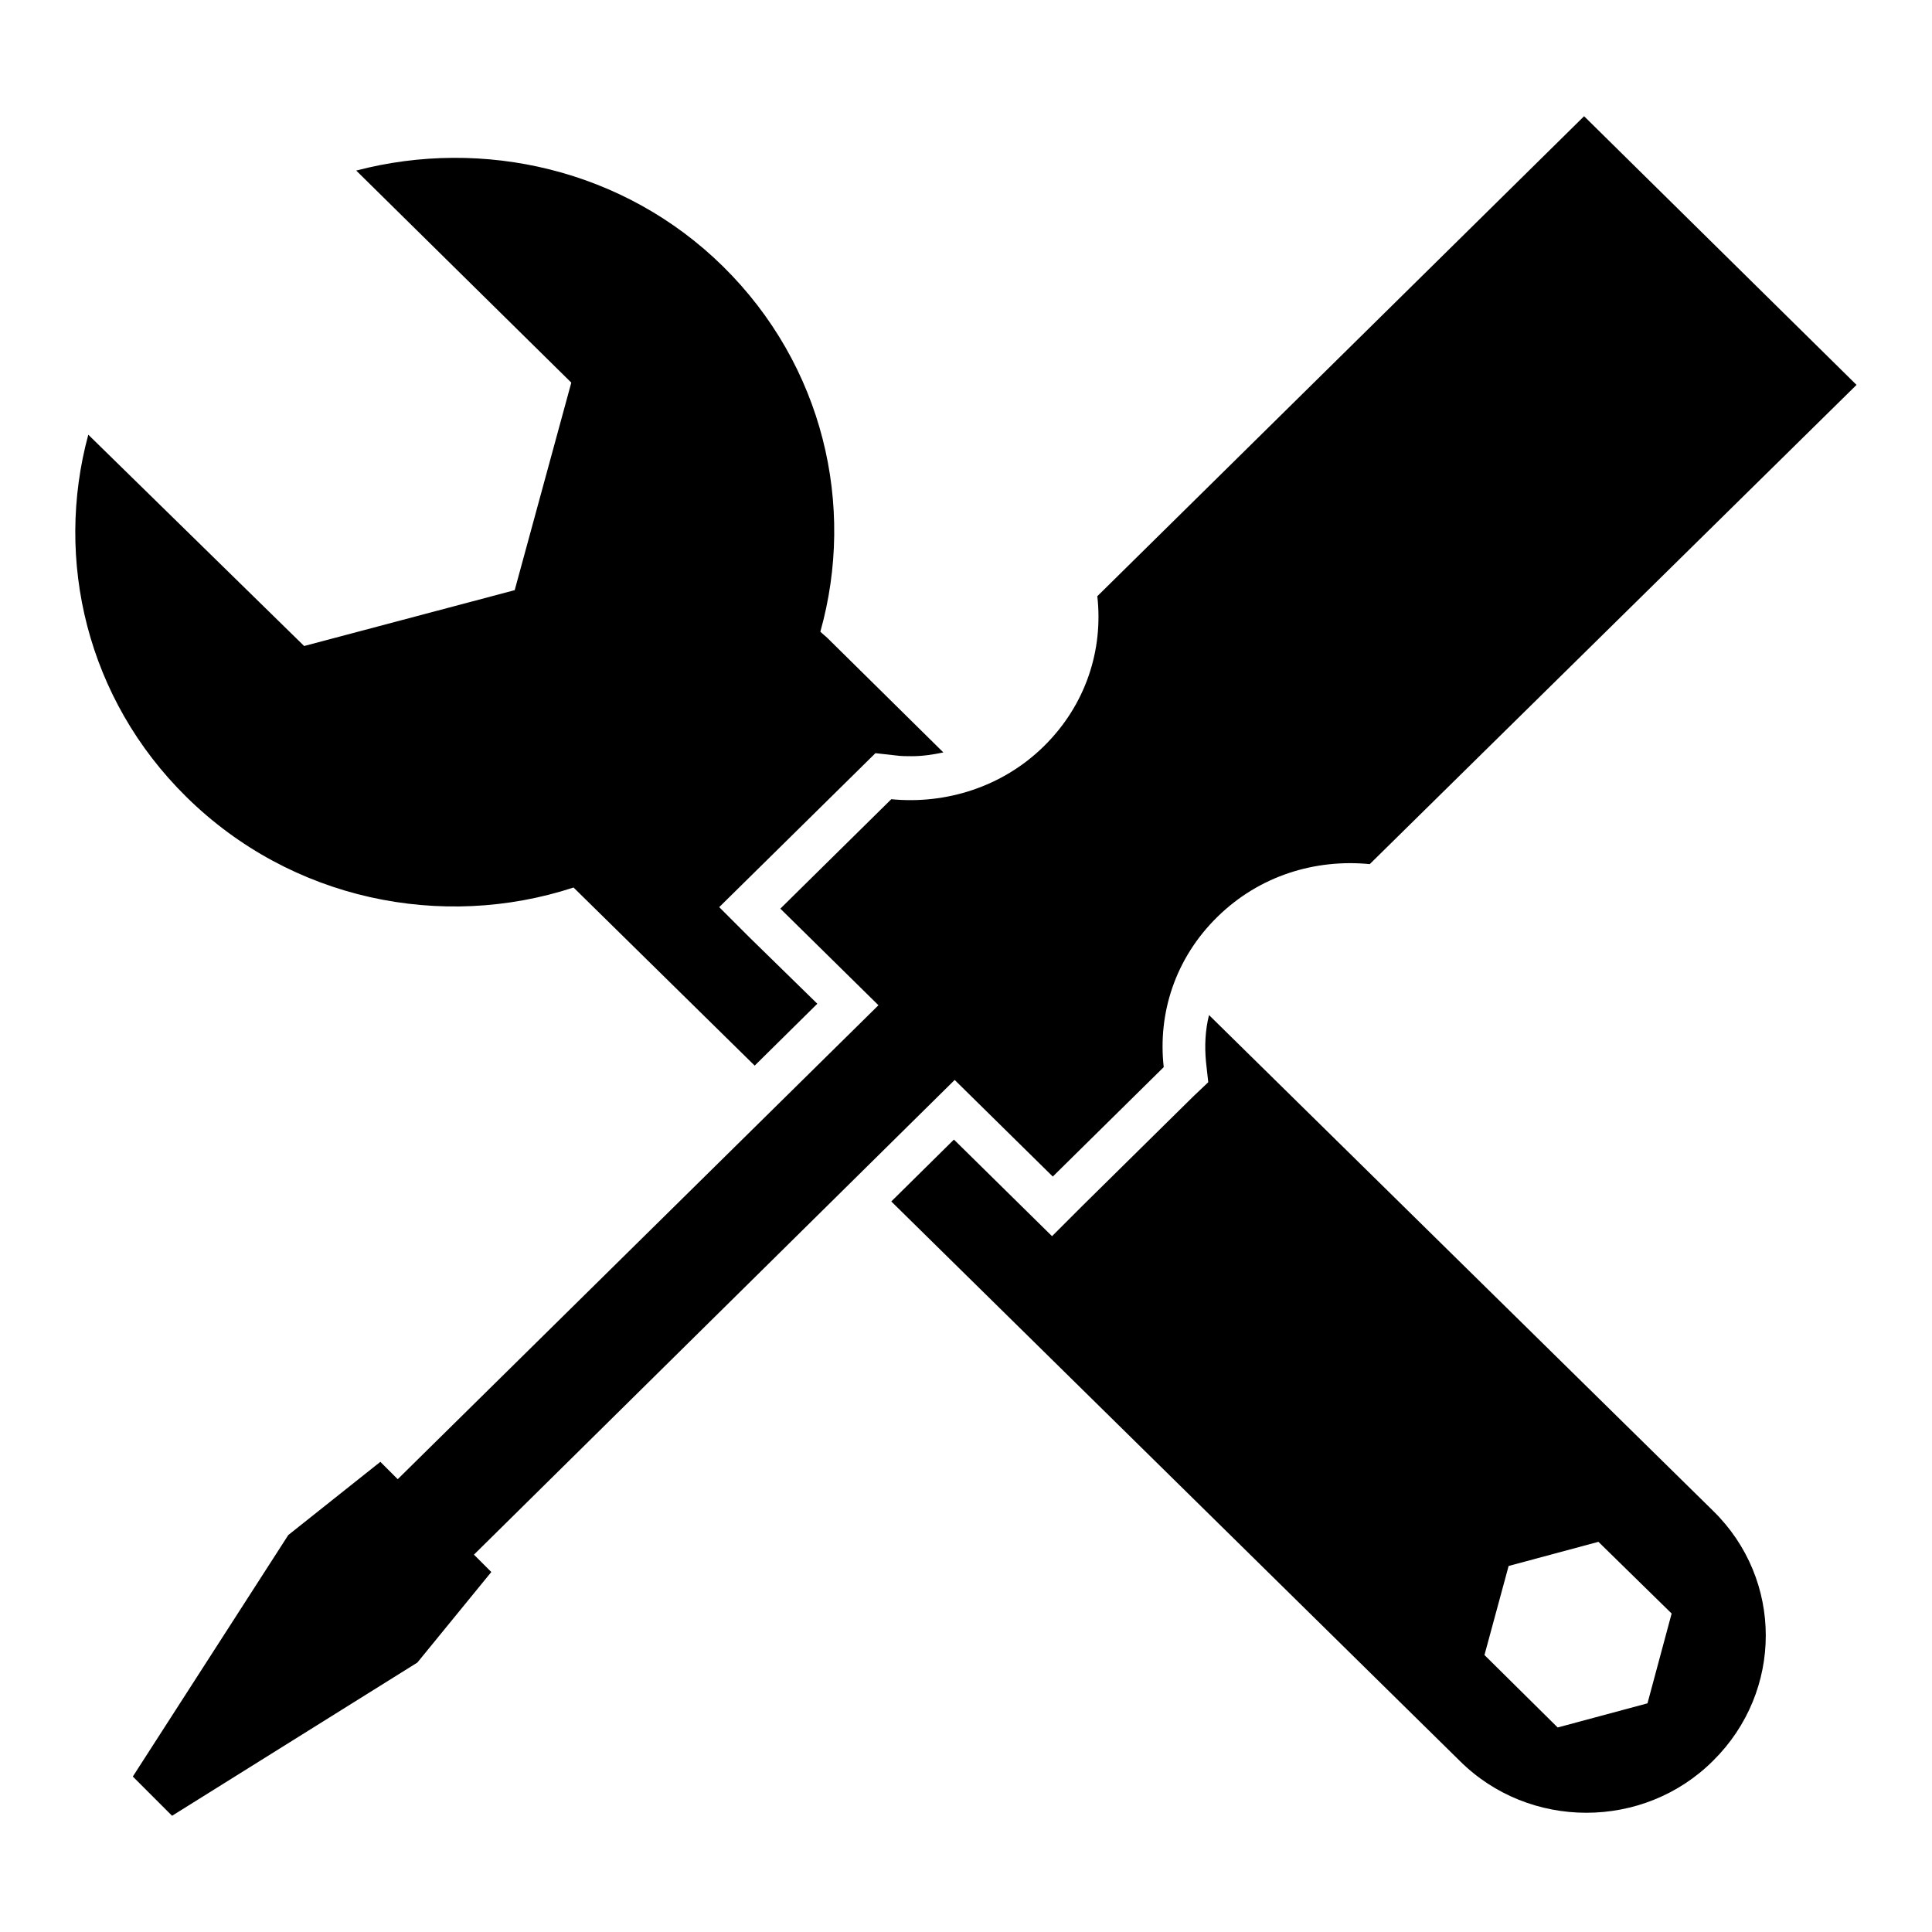 <?xml version="1.0" encoding="utf-8"?>
<!-- Svg Vector Icons : http://www.onlinewebfonts.com/icon -->
<!DOCTYPE svg PUBLIC "-//W3C//DTD SVG 1.1//EN" "http://www.w3.org/Graphics/SVG/1.1/DTD/svg11.dtd">
<svg version="1.1" xmlns="http://www.w3.org/2000/svg" xmlns:xlink="http://www.w3.org/1999/xlink" x="0px" y="0px" viewBox="0 0 256 256" enable-background="new 0 0 256 256" xml:space="preserve">
<g><g><path fill="#000000" d="M76,117.6c0,0,0.1,0.1,0.2,0.2l23.8,23.4l8.3-8.2l-9-8.8l-4-4L116,99.8l2.7,0.3c0.7,0.1,1.4,0.1,2.1,0.1c1.4,0,2.8-0.2,4.2-0.5l-15.3-15.1c-0.3-0.3-0.7-0.6-1-0.9c4.7-16.7,0.4-35.3-12.9-48.4C82.7,22.4,64,18.2,47.2,22.6l28.5,28.1l-7.5,27.5l-27.9,7.4L11.7,57.6c-4.5,16.6-0.2,35,13,48C38.6,119.3,58.6,123.3,76,117.6L76,117.6z M160.2,134.5c-0.5,2-0.6,4.1-0.4,6.2l0.3,2.7l-2,1.9l-14.7,14.5l-4,4l-13-12.8l-8.3,8.2l75.3,74.1c4.6,4.6,10.7,6.9,16.8,6.9c6.1,0,12.2-2.3,16.8-6.9c9.3-9.2,9.3-24,0-33.1L160.2,134.5L160.2,134.5z M218.3,225.7l-11.9,3.2l-9.7-9.6l3.2-11.8l11.9-3.2l9.7,9.5L218.3,225.7L218.3,225.7z M126.5,143.1l13,12.8l14.7-14.5c-0.8-7.1,1.5-14.4,7.1-19.9s13-7.7,20.2-7L246,51l-36.1-35.6L145.4,79c0.8,7.1-1.5,14.4-7.1,19.9c-5.5,5.4-13,7.7-20.2,7l-14.7,14.5l13,12.8L52.7,196l-2.3-2.3l-12.2,9.7l-20.6,32l5.2,5.2l32.5-20.3l9.8-12l-2.3-2.3L126.5,143.1L126.5,143.1z"/></g></g>
</svg>